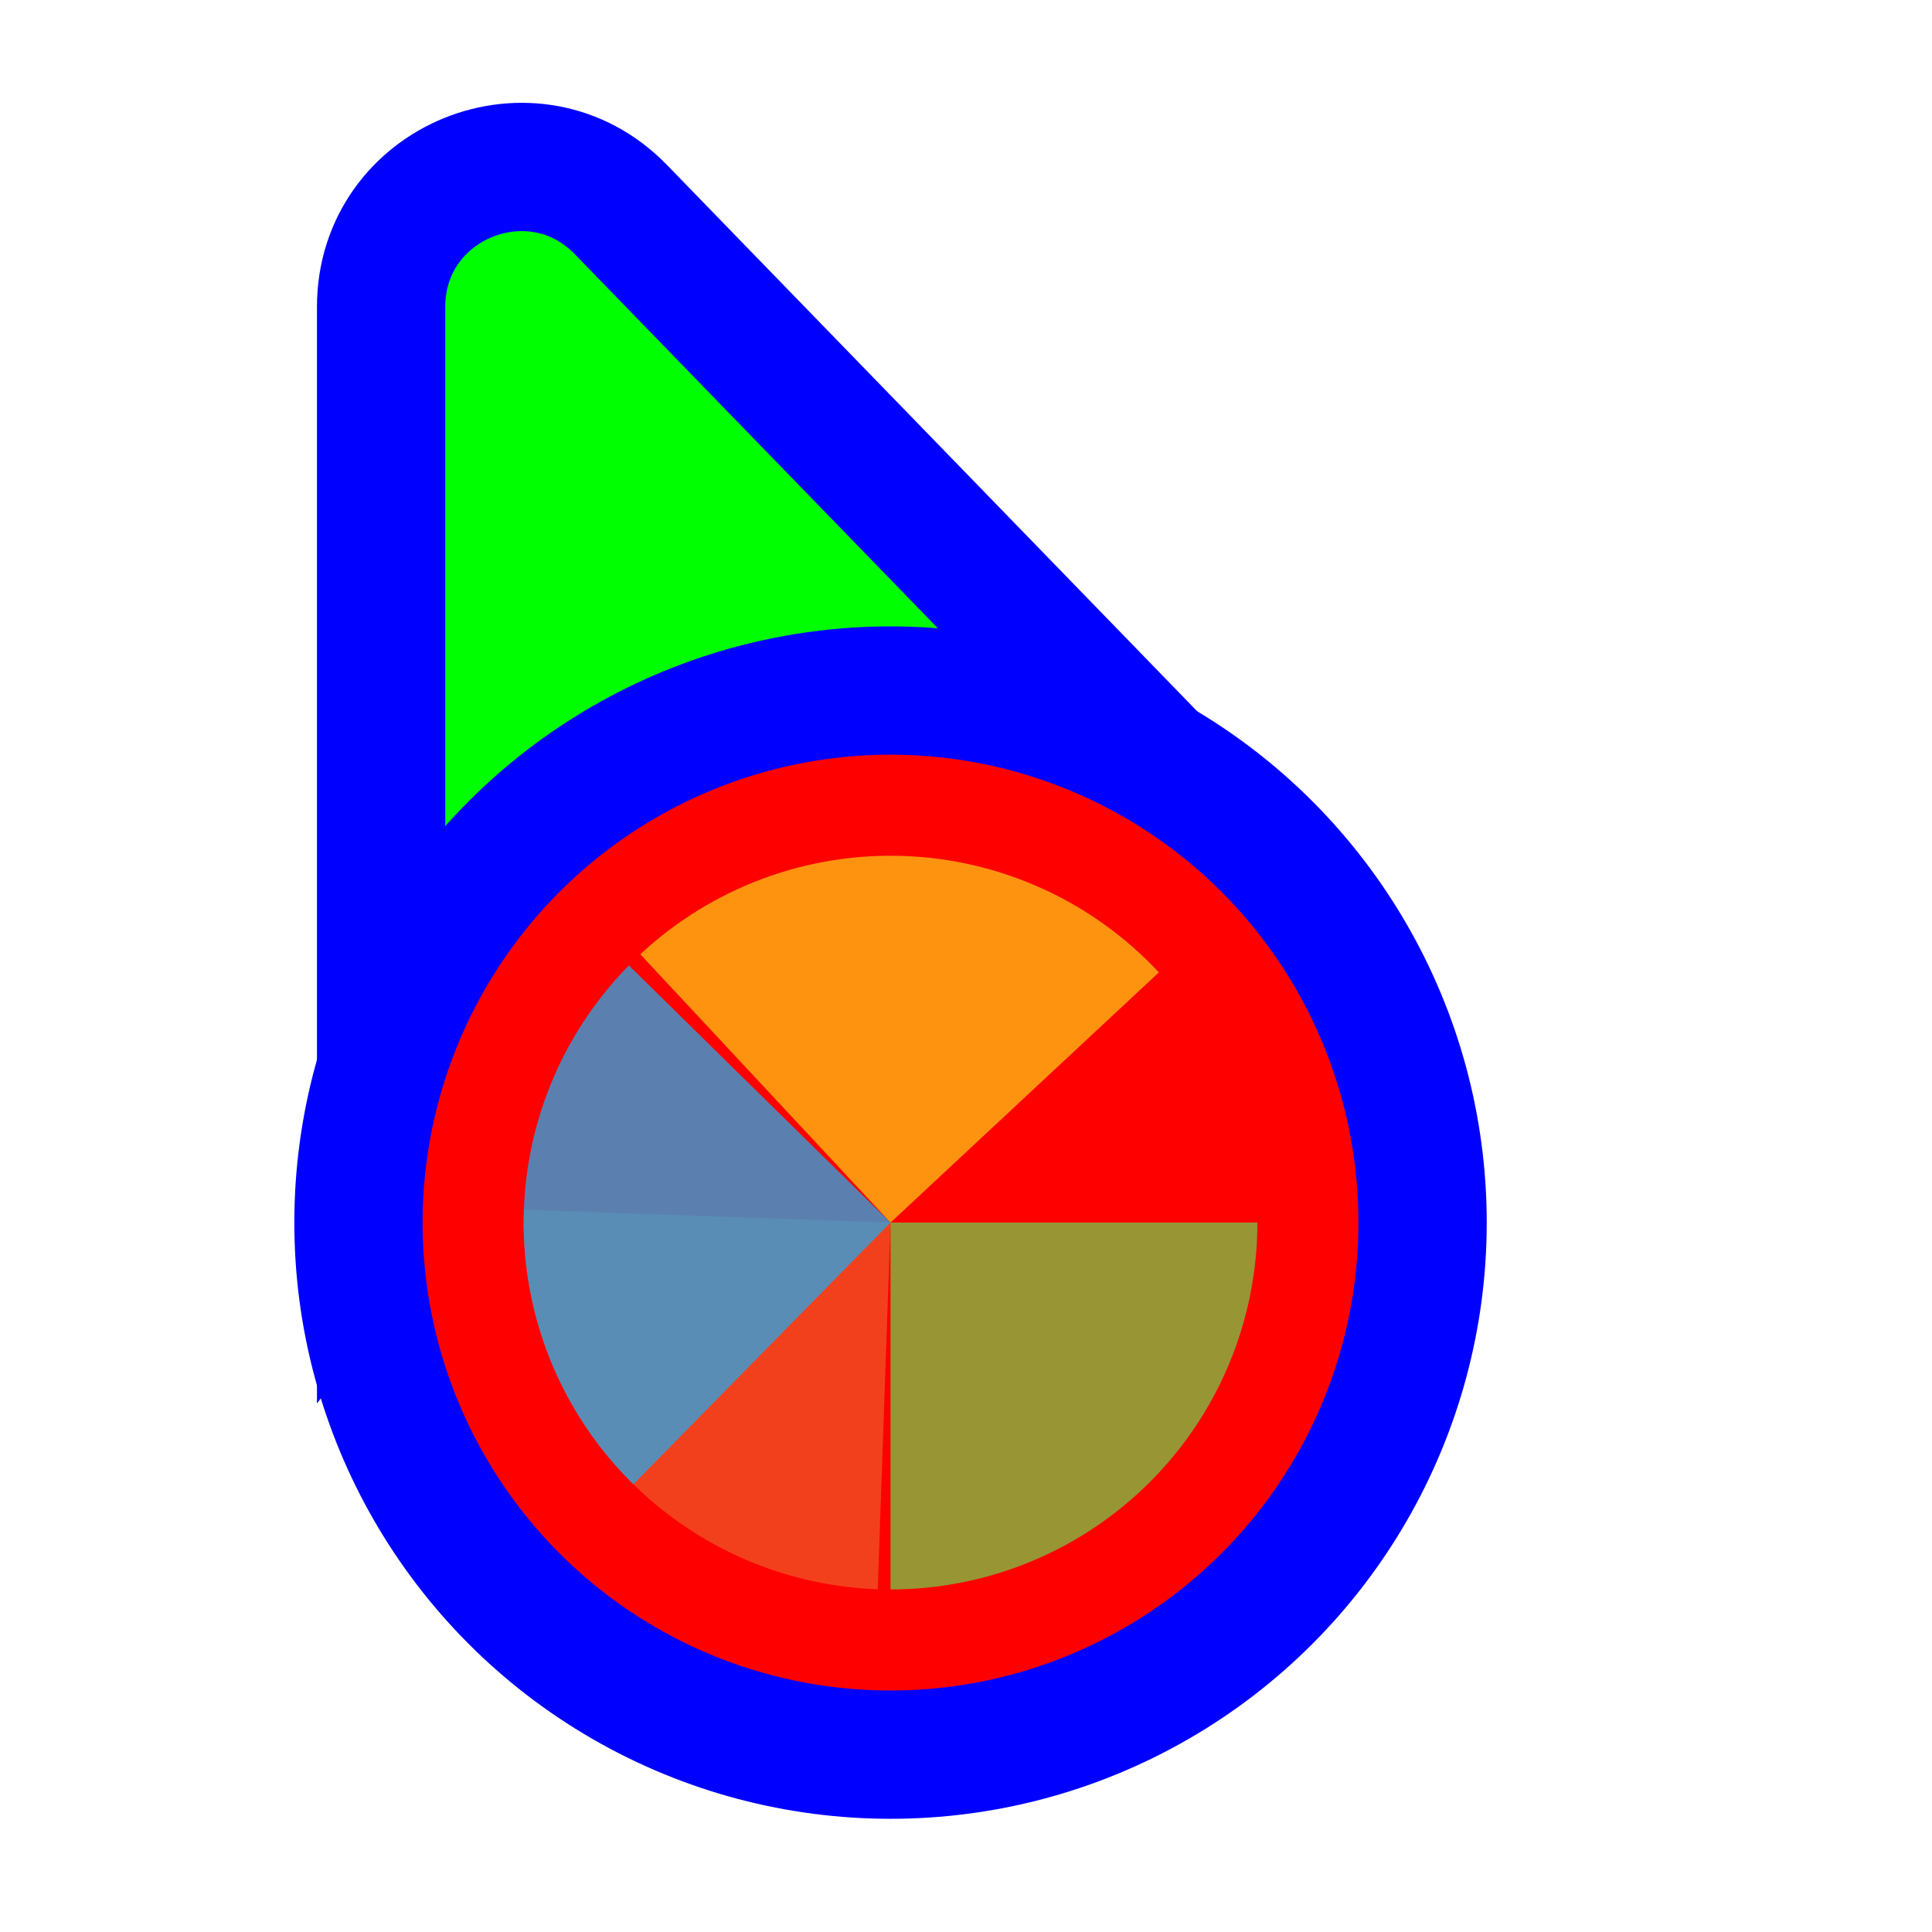 <svg width="256" height="256" viewBox="0 0 256 256" fill="none" xmlns="http://www.w3.org/2000/svg">
<path d="M141.269 109.497L162.13 110.056L147.596 95.08L82.276 27.777C70.704 15.854 50.5 24.046 50.5 40.662L50.5 134.895L50.5 160.434L65.805 139.989L89.665 108.115L141.269 109.497Z" fill="#00FF00" stroke="#0000FF" stroke-width="17"/>
<circle cx="118" cy="162" r="70.5" fill="#FF0000" stroke="#0000FF" stroke-width="17"/>
<path d="M116.303 210.583L118 162.001L69.415 160.304C69.192 166.684 70.228 173.045 72.464 179.024C74.7 185.004 78.091 190.484 82.445 195.153C86.799 199.822 92.029 203.588 97.838 206.235C103.647 208.882 109.921 210.359 116.301 210.582L116.303 210.583Z" fill="#F05024" fill-opacity="0.8"/>
<path d="M153.553 128.847L118 162L84.847 126.448C89.516 122.094 94.997 118.702 100.976 116.467C106.956 114.231 113.317 113.195 119.697 113.418C126.077 113.641 132.351 115.118 138.16 117.765C143.969 120.413 149.199 124.178 153.553 128.847L153.553 128.847Z" fill="#FCB813" fill-opacity="0.8"/>
<path d="M166.612 161.999L118 161.999L118 210.611C124.383 210.611 130.705 209.353 136.603 206.911C142.5 204.468 147.859 200.887 152.373 196.373C156.888 191.859 160.468 186.5 162.911 180.602C165.354 174.704 166.612 168.383 166.612 161.999Z" fill="#7EBA41" fill-opacity="0.8"/>
<path d="M83.328 127.928L118 162L83.928 196.672C79.375 192.197 75.747 186.87 73.253 180.994C70.759 175.118 69.446 168.808 69.391 162.424C69.335 156.041 70.537 149.709 72.928 143.79C75.32 137.871 78.854 132.481 83.328 127.928Z" fill="#32A0DA" fill-opacity="0.8"/>
</svg>
